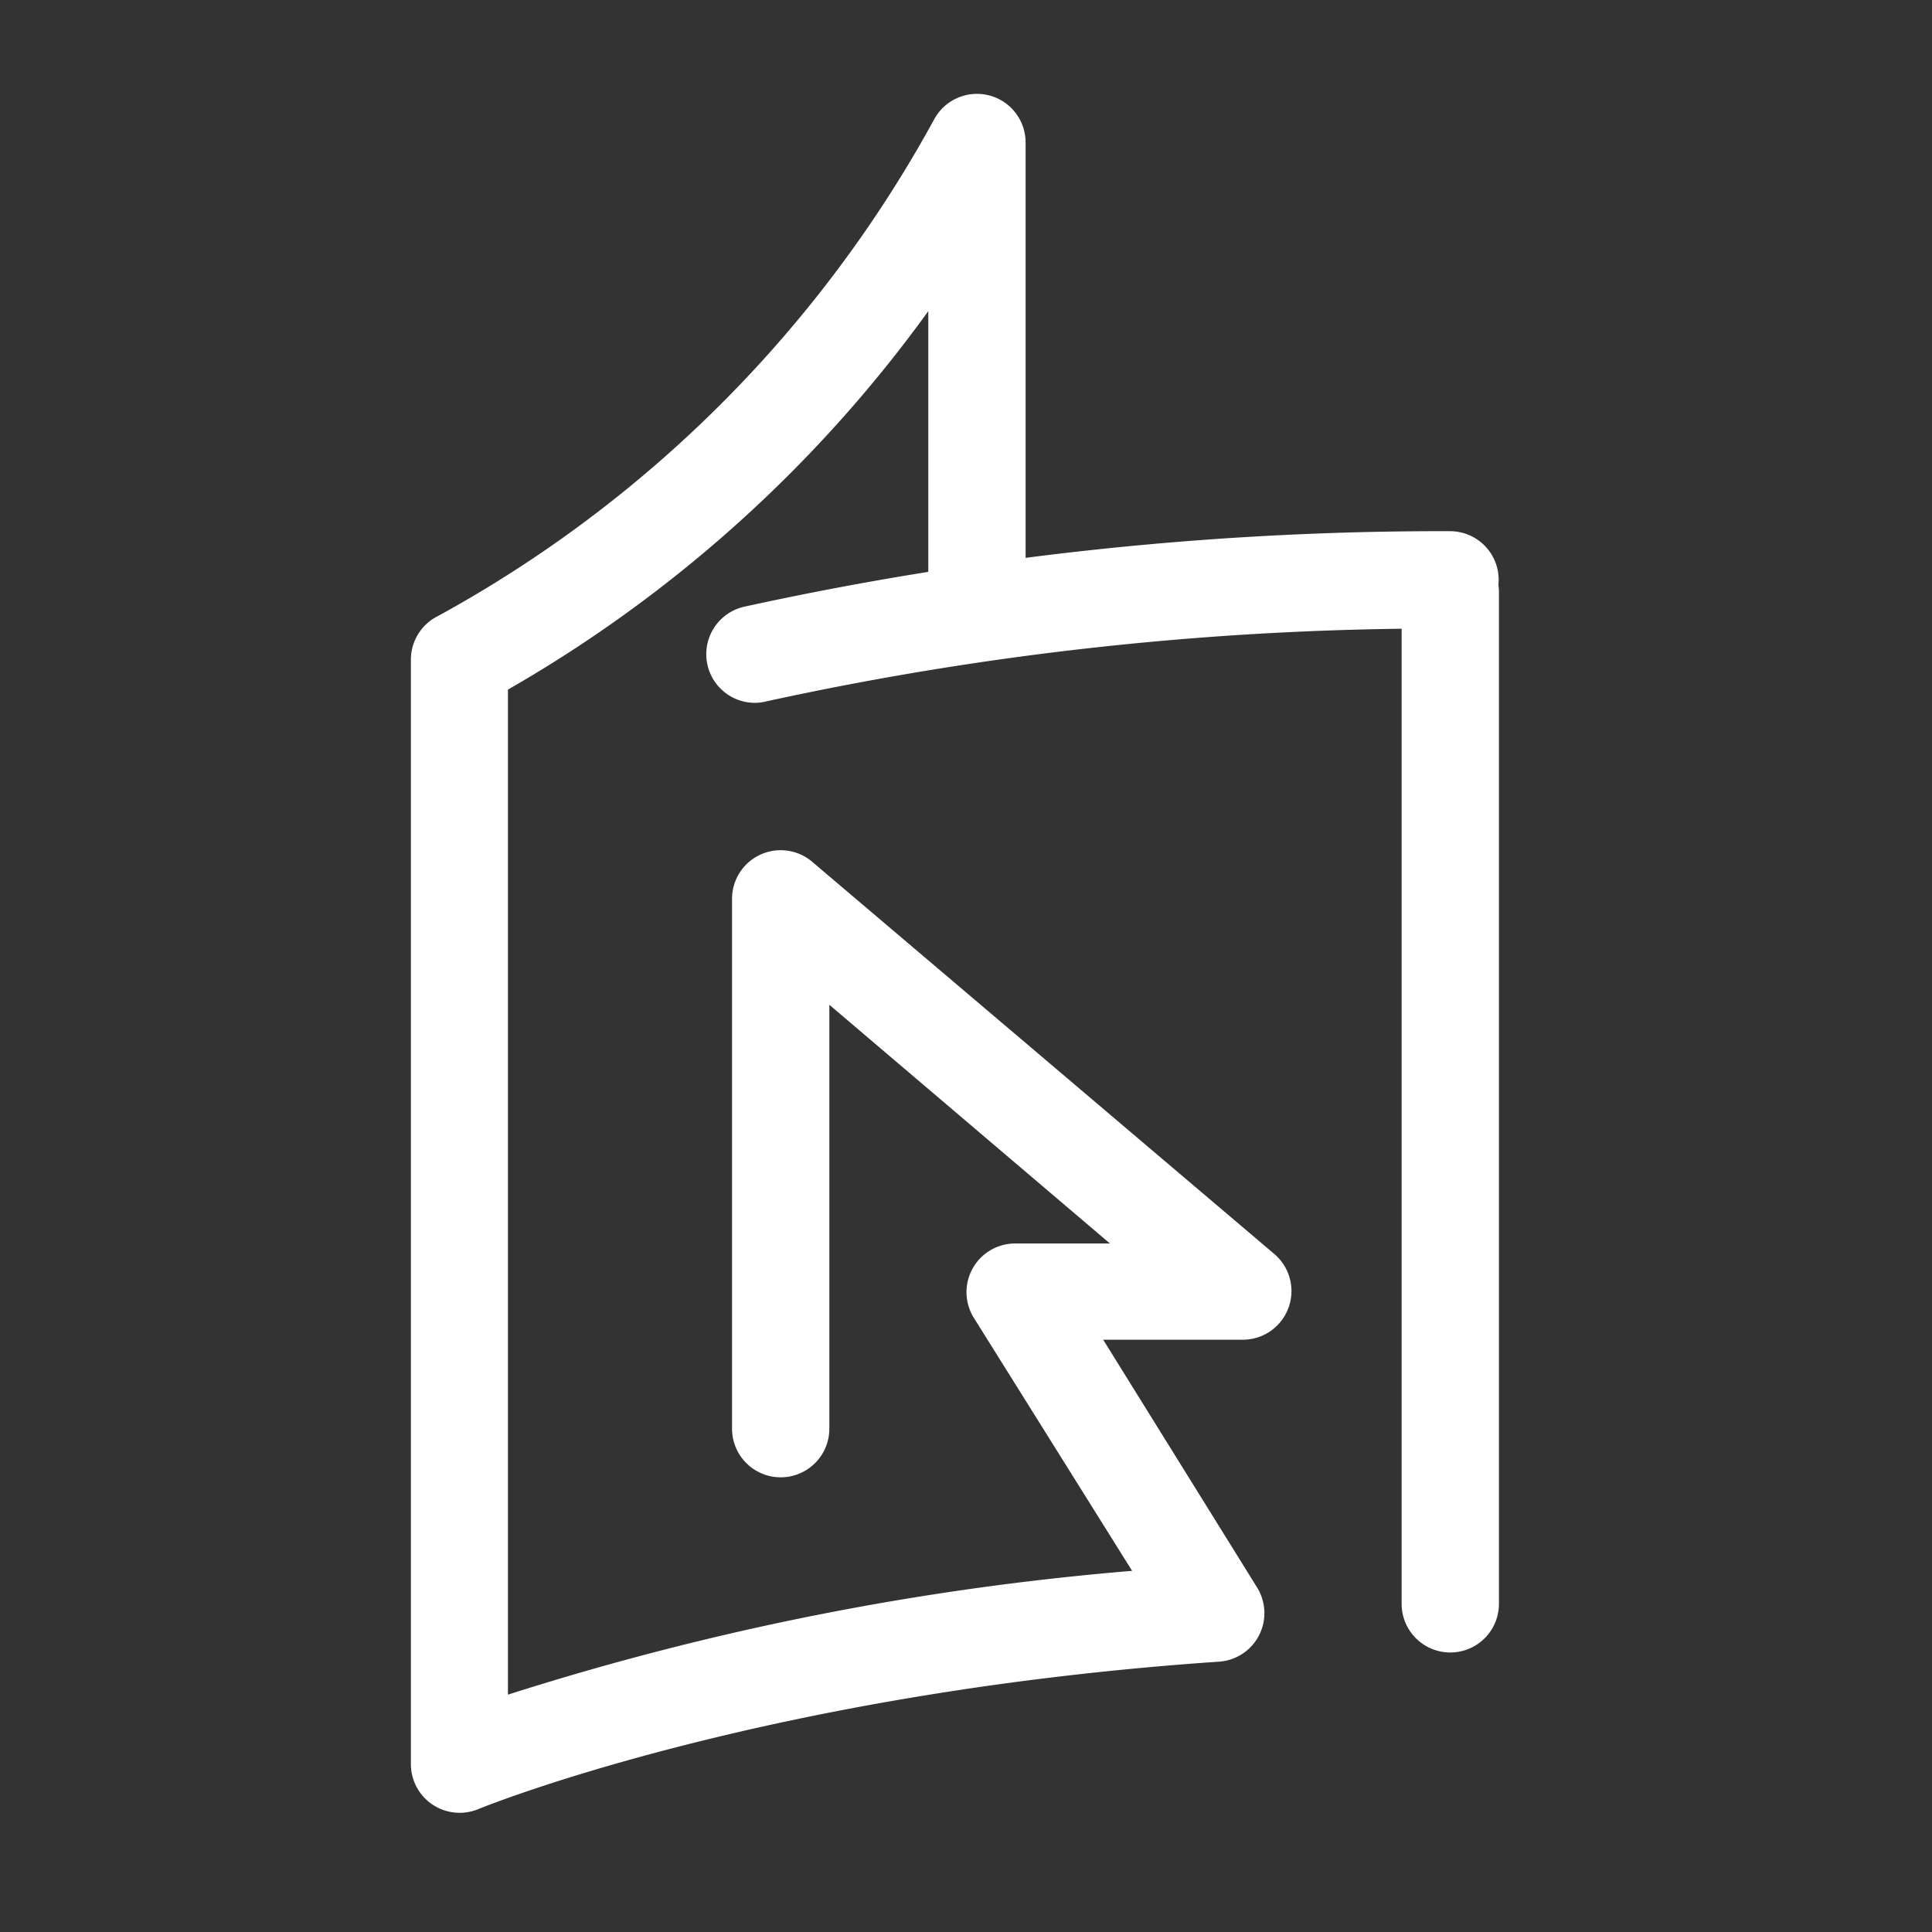 <svg xmlns="http://www.w3.org/2000/svg" viewBox="0 0 71.47 71.47"><rect x="0" y="0" width="71.47" height="71.47" fill="#333333" stroke="none"/><defs><style>.cls-1{fill:#fff;}.cls-2{fill:none;}</style></defs><title>Recurso 26</title><g id="Capa_2" data-name="Capa 2"><g id="Capa_1-2" data-name="Capa 1"><g id="_Grupo_" data-name="&lt;Grupo&gt;"><g id="_Grupo_2" data-name="&lt;Grupo&gt;"><g id="_Grupo_3" data-name="&lt;Grupo&gt;"><g id="_Grupo_4" data-name="&lt;Grupo&gt;"><path class="cls-1" d="M53.65,61.13a1.8,1.8,0,0,1-1.8-1.8V21.91a1.8,1.8,0,0,1,3.6,0V59.33A1.8,1.8,0,0,1,53.65,61.13Z"/></g></g></g><g id="_Grupo_5" data-name="&lt;Grupo&gt;"><g id="_Grupo_6" data-name="&lt;Grupo&gt;"><g id="_Grupo_7" data-name="&lt;Grupo&gt;"><path class="cls-1" d="M27.94,26a1.8,1.8,0,0,1-.39-3.56,120.48,120.48,0,0,1,26.09-2.79,1.8,1.8,0,0,1,0,3.6,116.92,116.92,0,0,0-25.31,2.7A1.81,1.81,0,0,1,27.94,26Z"/></g></g></g><g id="_Grupo_8" data-name="&lt;Grupo&gt;"><g id="_Grupo_9" data-name="&lt;Grupo&gt;"><path class="cls-1" d="M17,67.06a1.8,1.8,0,0,1-1.8-1.8V24.41a1.8,1.8,0,0,1,1-1.62A46.16,46.16,0,0,0,34.56,4.41a1.8,1.8,0,0,1,3.38.85V21.91a1.8,1.8,0,1,1-3.6,0V11.51a49.62,49.62,0,0,1-15.55,14V62.69a104.15,104.15,0,0,1,23.09-4.58L36,48.71A1.8,1.8,0,0,1,37.57,46h3.49L30.68,37.17V52.85a1.8,1.8,0,1,1-3.6,0V33.28a1.8,1.8,0,0,1,3-1.37L47.13,46.38A1.8,1.8,0,0,1,46,49.56H40.81l5.69,9.16a1.8,1.8,0,0,1-1.41,2.75c-16.85,1.15-27.3,5.41-27.41,5.46A1.81,1.81,0,0,1,17,67.06Z"/></g></g></g><rect id="_Rectángulo_" data-name="&lt;Rectángulo&gt;" class="cls-2" width="71.47" height="71.47"/></g></g></svg>